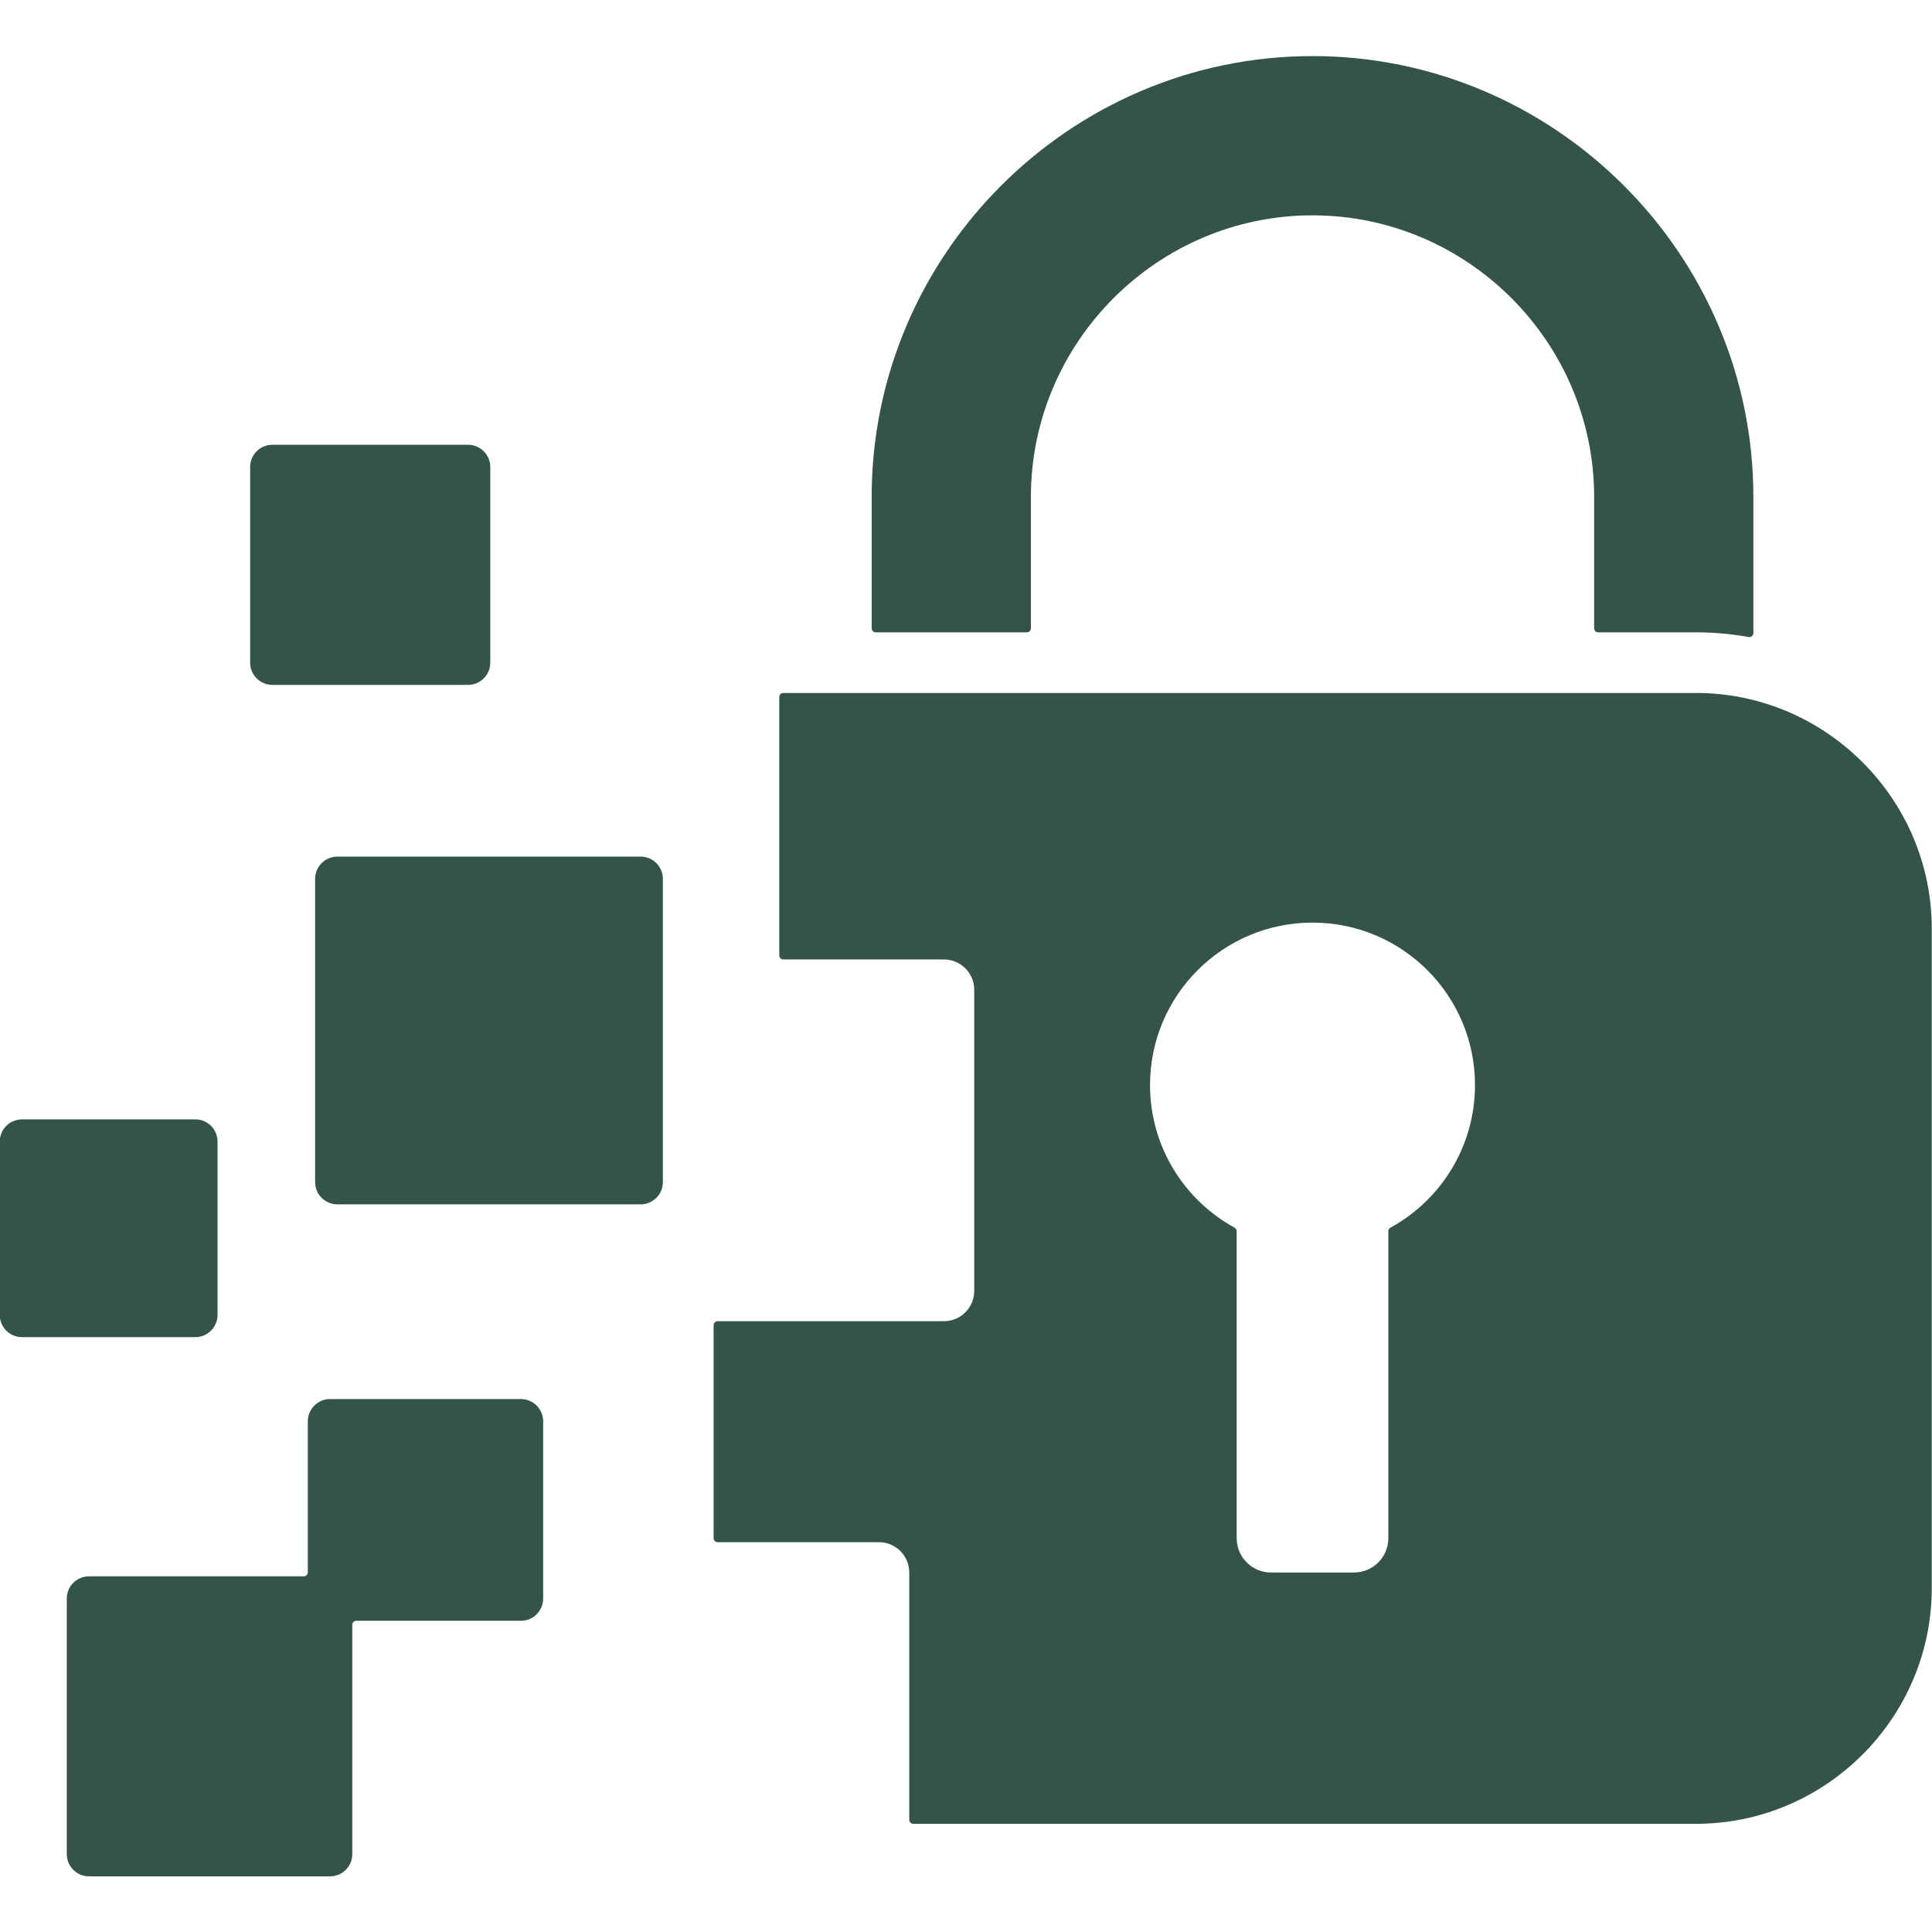 <svg xmlns="http://www.w3.org/2000/svg" xmlns:xlink="http://www.w3.org/1999/xlink" width="512" viewBox="0 0 384 384" height="512" preserveAspectRatio="xMidYMid meet"><defs><clipPath id="f621ed8d92"><path d="M 0 11 L 384 11 L 384 372.969 L 0 372.969 Z M 0 11 " clip-rule="nonzero"></path></clipPath></defs><g clip-path="url(#f621ed8d92)"><path fill="#345447" d="M 17.691 313.305 L 60.379 313.305 C 60.82 313.305 61.18 312.945 61.18 312.5 L 61.18 282.496 C 61.18 280.055 63.16 278.074 65.598 278.074 L 103.539 278.074 C 105.977 278.074 107.957 280.055 107.957 282.496 L 107.957 317.723 C 107.957 320.164 105.98 322.141 103.539 322.141 L 70.82 322.141 C 70.379 322.141 70.02 322.5 70.02 322.945 L 70.02 368.52 C 70.02 370.961 68.039 372.938 65.598 372.938 L 17.691 372.938 C 15.254 372.938 13.273 370.961 13.273 368.52 L 13.273 317.723 C 13.273 315.281 15.254 313.305 17.691 313.305 Z M 204.898 124.879 L 204.898 98.773 C 204.898 67.988 230.086 42.801 260.871 42.801 C 291.656 42.801 316.848 67.988 316.848 98.773 L 316.848 124.879 C 316.848 125.324 317.207 125.684 317.648 125.684 L 337.117 125.684 C 340.676 125.684 344.164 126.004 347.551 126.613 C 347.793 126.656 348.02 126.598 348.207 126.441 C 348.398 126.281 348.496 126.07 348.496 125.824 L 348.496 98.773 C 348.496 50.582 309.066 11.148 260.871 11.148 C 212.68 11.148 173.25 50.582 173.25 98.773 L 173.25 124.879 C 173.25 125.324 173.609 125.684 174.051 125.684 L 204.098 125.684 C 204.539 125.684 204.898 125.324 204.898 124.879 Z M 370.191 151.496 C 361.699 143.004 349.992 137.734 337.117 137.734 L 155.688 137.734 C 155.246 137.734 154.887 138.094 154.887 138.535 L 154.887 189.895 C 154.887 190.34 155.246 190.699 155.688 190.699 L 187.613 190.699 C 190.938 190.699 193.637 193.398 193.637 196.723 L 193.637 256.574 C 193.637 259.902 190.938 262.598 187.613 262.598 L 142.641 262.598 C 142.199 262.598 141.836 262.961 141.836 263.402 L 141.836 305.719 C 141.836 306.16 142.199 306.52 142.641 306.52 L 174.695 306.52 C 178.023 306.52 180.723 309.219 180.723 312.547 L 180.723 361.691 C 180.723 362.133 181.082 362.496 181.523 362.496 L 337.117 362.496 C 362.867 362.496 383.953 341.406 383.953 315.66 L 383.953 184.566 C 383.953 171.695 378.684 159.988 370.191 151.496 Z M 228.578 215.668 C 228.578 197.832 243.039 183.375 260.871 183.375 C 278.707 183.375 293.164 197.836 293.164 215.668 C 293.164 227.891 286.371 238.523 276.359 244.008 C 276.094 244.152 275.941 244.41 275.941 244.711 L 275.941 305.746 C 275.941 309.484 272.883 312.547 269.141 312.547 L 252.602 312.547 C 248.863 312.547 245.801 309.484 245.801 305.746 L 245.801 244.711 C 245.801 244.41 245.648 244.152 245.383 244.008 C 235.371 238.523 228.578 227.891 228.578 215.668 Z M 4.375 222.484 L 38.816 222.484 C 41.258 222.484 43.238 224.465 43.238 226.906 L 43.238 261.352 C 43.238 263.789 41.258 265.77 38.816 265.77 L 4.375 265.77 C 1.934 265.77 -0.047 263.789 -0.047 261.352 L -0.047 226.906 C -0.047 224.465 1.934 222.484 4.375 222.484 Z M 67.055 170.258 L 127.332 170.258 C 129.773 170.258 131.75 172.238 131.75 174.676 L 131.75 234.957 C 131.75 237.395 129.773 239.375 127.332 239.375 L 67.055 239.375 C 64.613 239.375 62.633 237.398 62.633 234.957 L 62.633 174.676 C 62.633 172.238 64.613 170.258 67.055 170.258 Z M 54.137 88.402 L 93.027 88.402 C 95.465 88.402 97.445 90.379 97.445 92.82 L 97.445 131.711 C 97.445 134.148 95.465 136.129 93.027 136.129 L 54.137 136.129 C 51.695 136.129 49.719 134.148 49.719 131.711 L 49.719 92.82 C 49.719 90.379 51.695 88.402 54.137 88.402 Z M 54.137 88.402 " fill-opacity="1" fill-rule="evenodd"></path></g></svg>